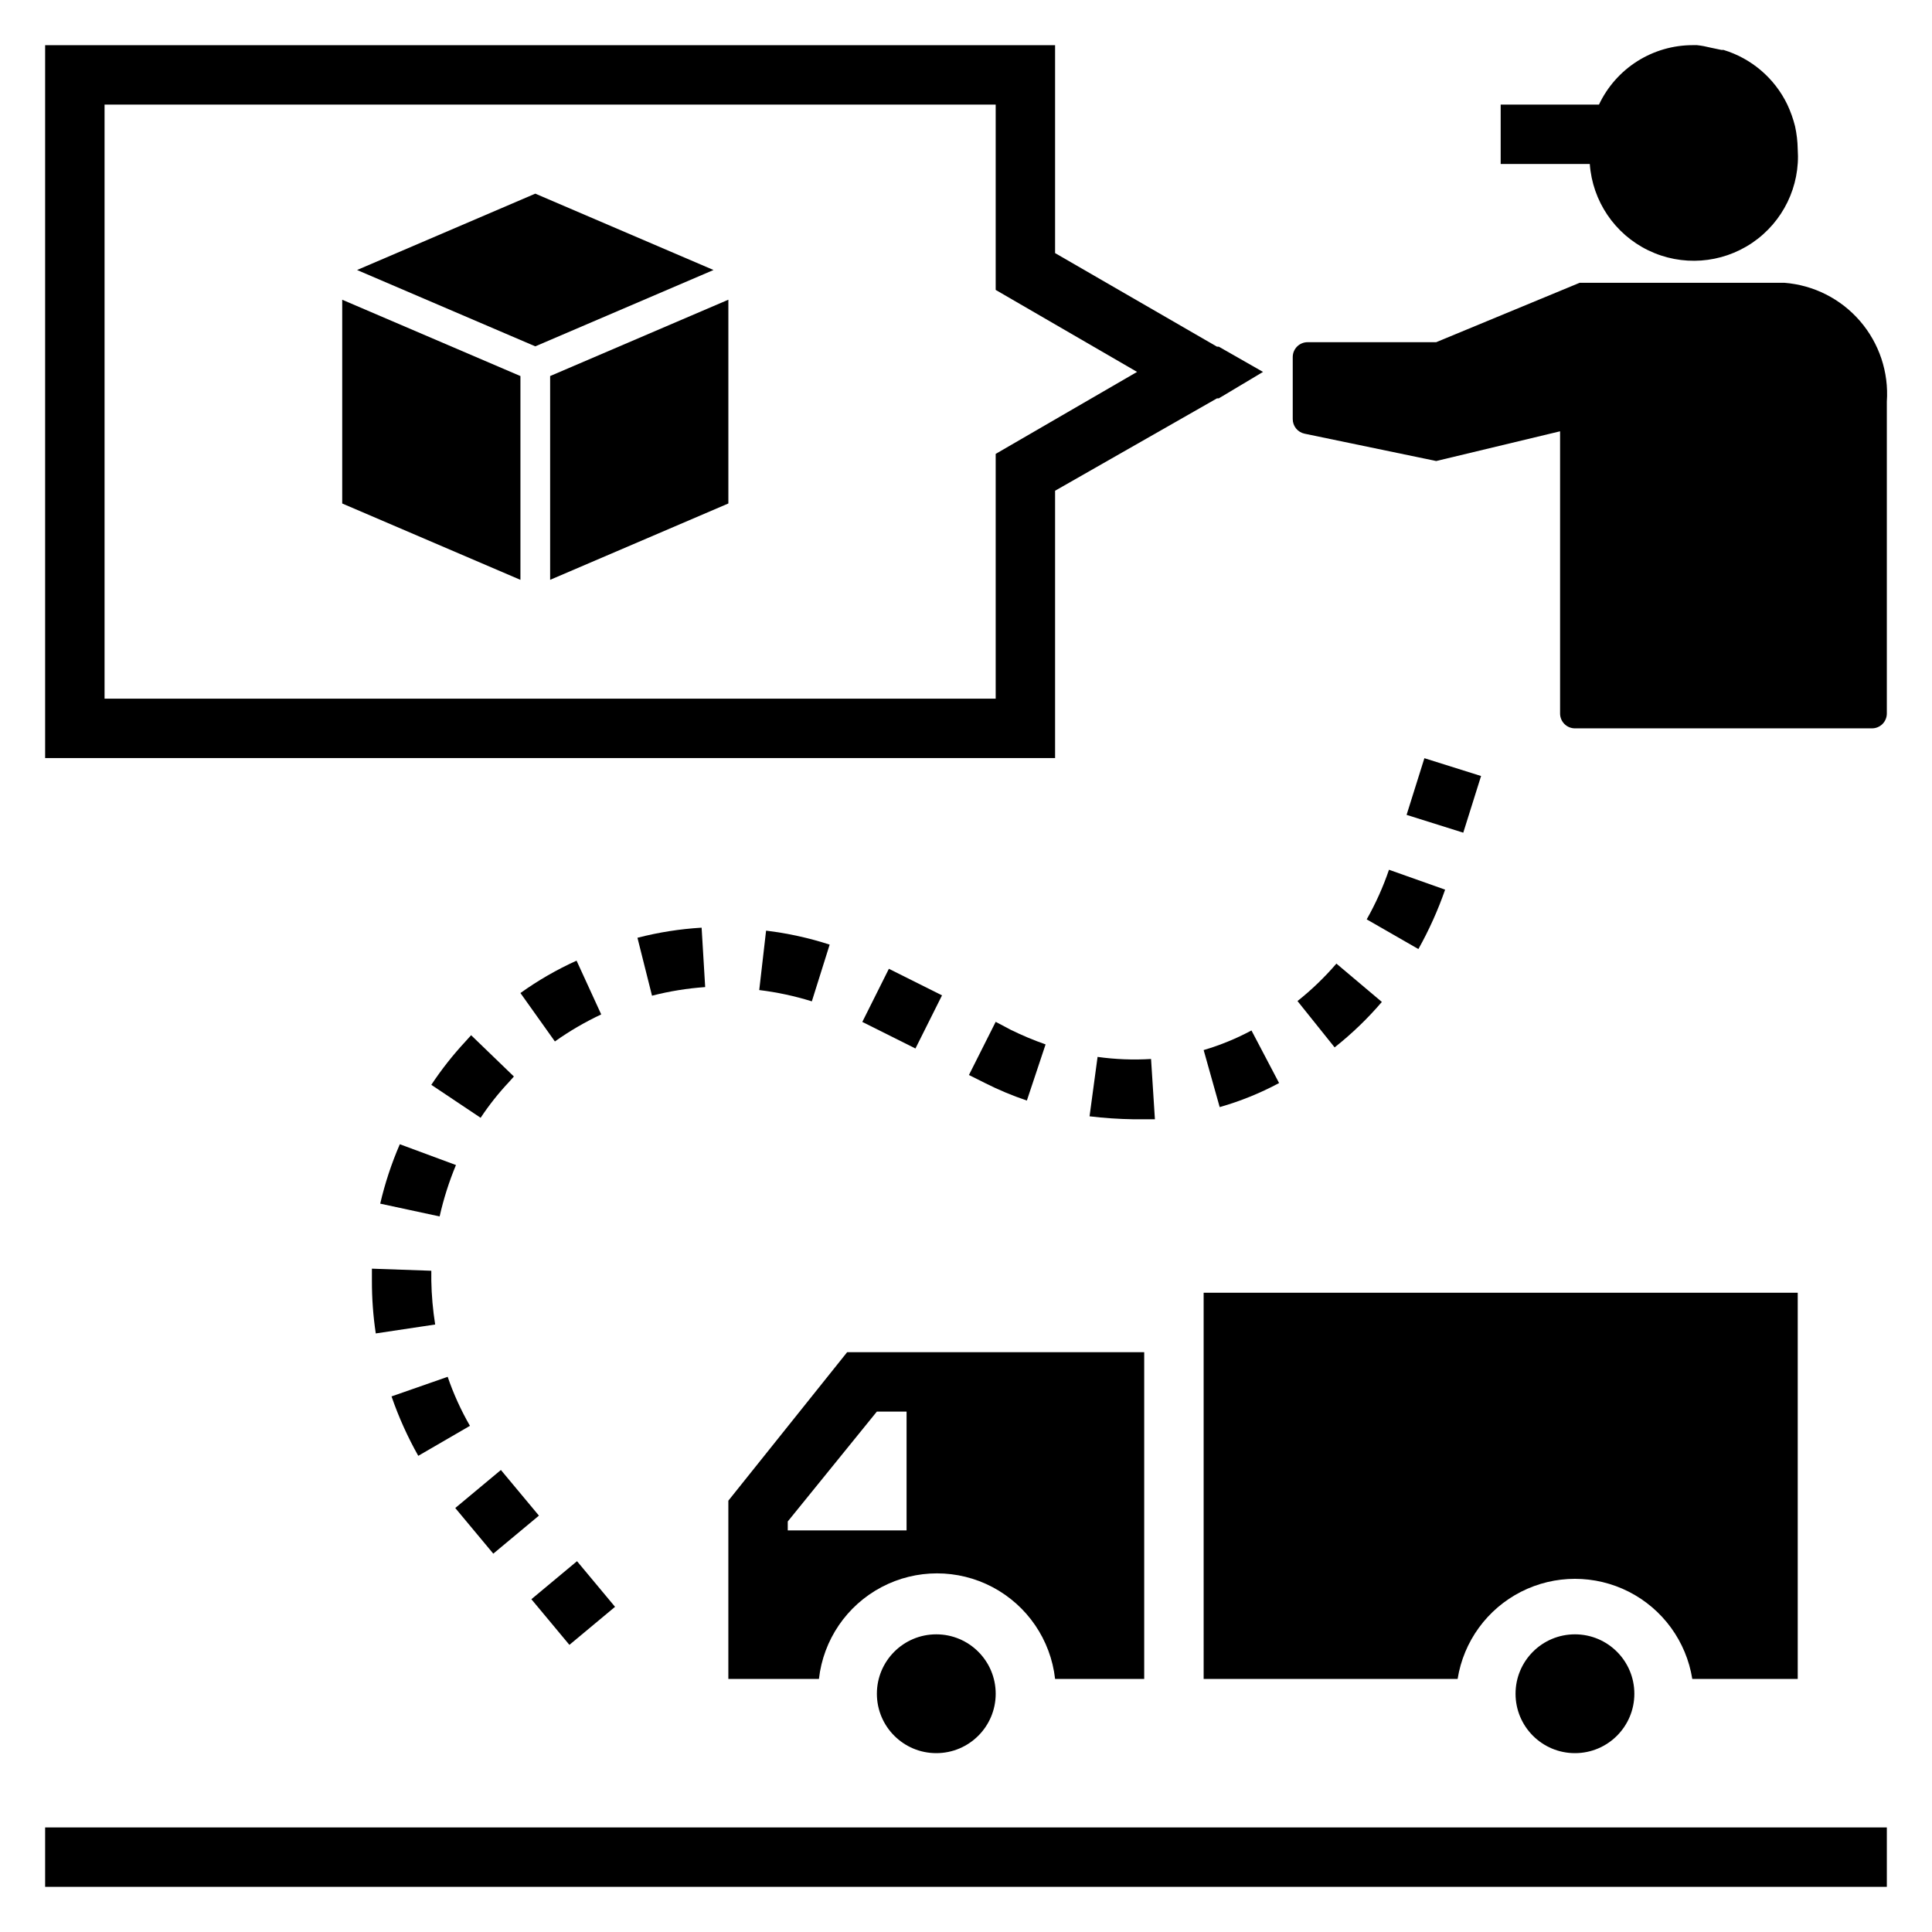 <?xml version="1.0" encoding="UTF-8"?>
<!-- Uploaded to: SVG Repo, www.svgrepo.com, Generator: SVG Repo Mixer Tools -->
<svg fill="#000000" width="800px" height="800px" version="1.1" viewBox="144 144 512 512" xmlns="http://www.w3.org/2000/svg">
 <g>
  <path d="m155.96 628.29h488.07v15.742h-488.07z"/>
  <path d="m421.09 420.78c-3.141-1.105-6.219-2.391-9.207-3.859l-4.016-2.125-7.086 14.09 4.25 2.125v0.004c3.586 1.809 7.297 3.359 11.102 4.644z"/>
  <path d="m449.04 424.64c-4.731 0.293-9.477 0.105-14.172-0.551l-2.125 15.742v0.004c3.867 0.461 7.758 0.727 11.652 0.785h5.668z"/>
  <path d="m244.76 462.98 15.742 3.387 0.004-0.004c1.047-4.656 2.496-9.211 4.328-13.617l-14.879-5.512c-2.199 5.082-3.941 10.352-5.195 15.746z"/>
  <path d="m242.56 483.36c-0.012 4.691 0.328 9.375 1.023 14.012l15.742-2.363v0.004c-0.613-3.856-0.957-7.75-1.023-11.652v-2.598l-15.742-0.551v3.148z"/>
  <path d="m278.93 430.7 1.258-1.418-11.336-10.941-1.496 1.652h0.004c-3.328 3.578-6.356 7.422-9.055 11.496l13.066 8.738 0.004-0.004c2.242-3.383 4.769-6.57 7.555-9.523z"/>
  <path d="m462.98 422.28 4.25 15.113c5.461-1.555 10.738-3.691 15.742-6.375l-7.32-13.934c-4.035 2.164-8.281 3.902-12.672 5.195z"/>
  <path d="m372.52 414.82 7.043-14.082 14.082 7.043-7.043 14.082z"/>
  <path d="m347.02 390.63-1.812 15.742 0.004 0.004c4.723 0.574 9.387 1.574 13.934 2.992l4.723-15.035c-5.484-1.777-11.125-3.016-16.848-3.703z"/>
  <path d="m316.79 407.87c4.617-1.188 9.332-1.949 14.09-2.285l-0.945-15.742c-5.742 0.34-11.438 1.238-17.004 2.676z"/>
  <path d="m506.19 387.64 13.699 7.871c2.816-5.031 5.188-10.301 7.082-15.746l-14.879-5.273h0.004c-1.555 4.559-3.531 8.957-5.906 13.148z"/>
  <path d="m284.82 567.81 12.094-10.078 10.078 12.094-12.094 10.078z"/>
  <path d="m487.85 409.29 9.84 12.281v-0.004c4.551-3.598 8.746-7.629 12.516-12.043l-12.043-10.156c-3.117 3.625-6.57 6.949-10.312 9.922z"/>
  <path d="m268.54 521.86c-2.379-4.133-4.359-8.48-5.902-12.992l-14.879 5.195c1.883 5.453 4.254 10.723 7.086 15.746z"/>
  <path d="m516.76 359.95 4.719-15.02 15.02 4.719-4.719 15.02z"/>
  <path d="m264.65 543.64 12.094-10.078 10.078 12.094-12.094 10.078z"/>
  <path d="m303.33 412.83-6.535-14.25 0.004 0.004c-5.231 2.363-10.215 5.234-14.879 8.578l9.133 12.832c3.871-2.75 7.981-5.144 12.277-7.164z"/>
  <path d="m407.87 592.86c0 8.695-7.051 15.742-15.746 15.742s-15.742-7.047-15.742-15.742c0-8.695 7.047-15.746 15.742-15.746s15.746 7.051 15.746 15.746"/>
  <path d="m577.12 592.86c0 8.695-7.047 15.742-15.742 15.742s-15.742-7.047-15.742-15.742c0-8.695 7.047-15.746 15.742-15.746s15.742 7.051 15.742 15.746"/>
  <path d="m423.61 588.93h23.617v-86.59h-78.719l-31.488 39.359v47.23h24.008c1.164-10.348 7.367-19.453 16.574-24.32 9.207-4.867 20.227-4.867 29.434 0 9.207 4.867 15.414 13.973 16.574 24.32zm-39.359-39.359h-31.488v-2.363l23.617-29.125h7.871z"/>
  <path d="m462.98 588.93h67.305c1.586-9.945 7.836-18.527 16.809-23.098 8.977-4.566 19.594-4.566 28.57 0 8.973 4.57 15.223 13.152 16.809 23.098h27.945v-102.34h-157.44z"/>
  <path d="m617.66 171.71c-3.367-6.984-9.504-12.238-16.926-14.484h-0.551l-2.992-0.629v-0.004c-1.137-0.289-2.293-0.5-3.461-0.629h-1.184c-5.199 0.012-10.289 1.492-14.68 4.281-4.387 2.785-7.894 6.762-10.117 11.465h-26.055v15.742h23.617c0.703 9.844 6.602 18.566 15.48 22.879 8.875 4.312 19.379 3.562 27.551-1.969s12.773-15.004 12.07-24.844c-0.031-2.039-0.27-4.07-0.707-6.062-0.496-1.977-1.18-3.902-2.047-5.746z"/>
  <path d="m616.87 218.94h-54.238l-38.023 15.742-34.082 0.004c-2.176 0-3.938 1.762-3.938 3.934v16.453c0 1.871 1.316 3.484 3.148 3.859l34.875 7.242 32.824-7.875v74.785c0 1.043 0.418 2.047 1.156 2.785 0.734 0.738 1.738 1.152 2.781 1.152h78.719c1.047 0 2.047-0.414 2.785-1.152 0.738-0.738 1.152-1.742 1.152-2.785v-82.656c0.543-7.769-2.008-15.438-7.094-21.336s-12.301-9.547-20.066-10.152z"/>
  <path d="m423.61 274.05 42.902-24.48h0.473l11.73-7.008-11.73-6.691h-0.473l-42.902-24.797v-55.105h-267.65v188.93h267.65zm-15.742 55.105-236.16-0.004v-157.44h236.16v49.121l37.469 21.727-37.469 21.727z"/>
  <path d="m234.69 277.43 47.23 20.234v-54.004l-47.23-20.23z"/>
  <path d="m289.79 297.66 47.234-20.234v-54l-47.234 20.23z"/>
  <path d="m285.86 195.32-47.234 20.234 47.234 20.23 47.23-20.23z"/>
 </g>
</svg>